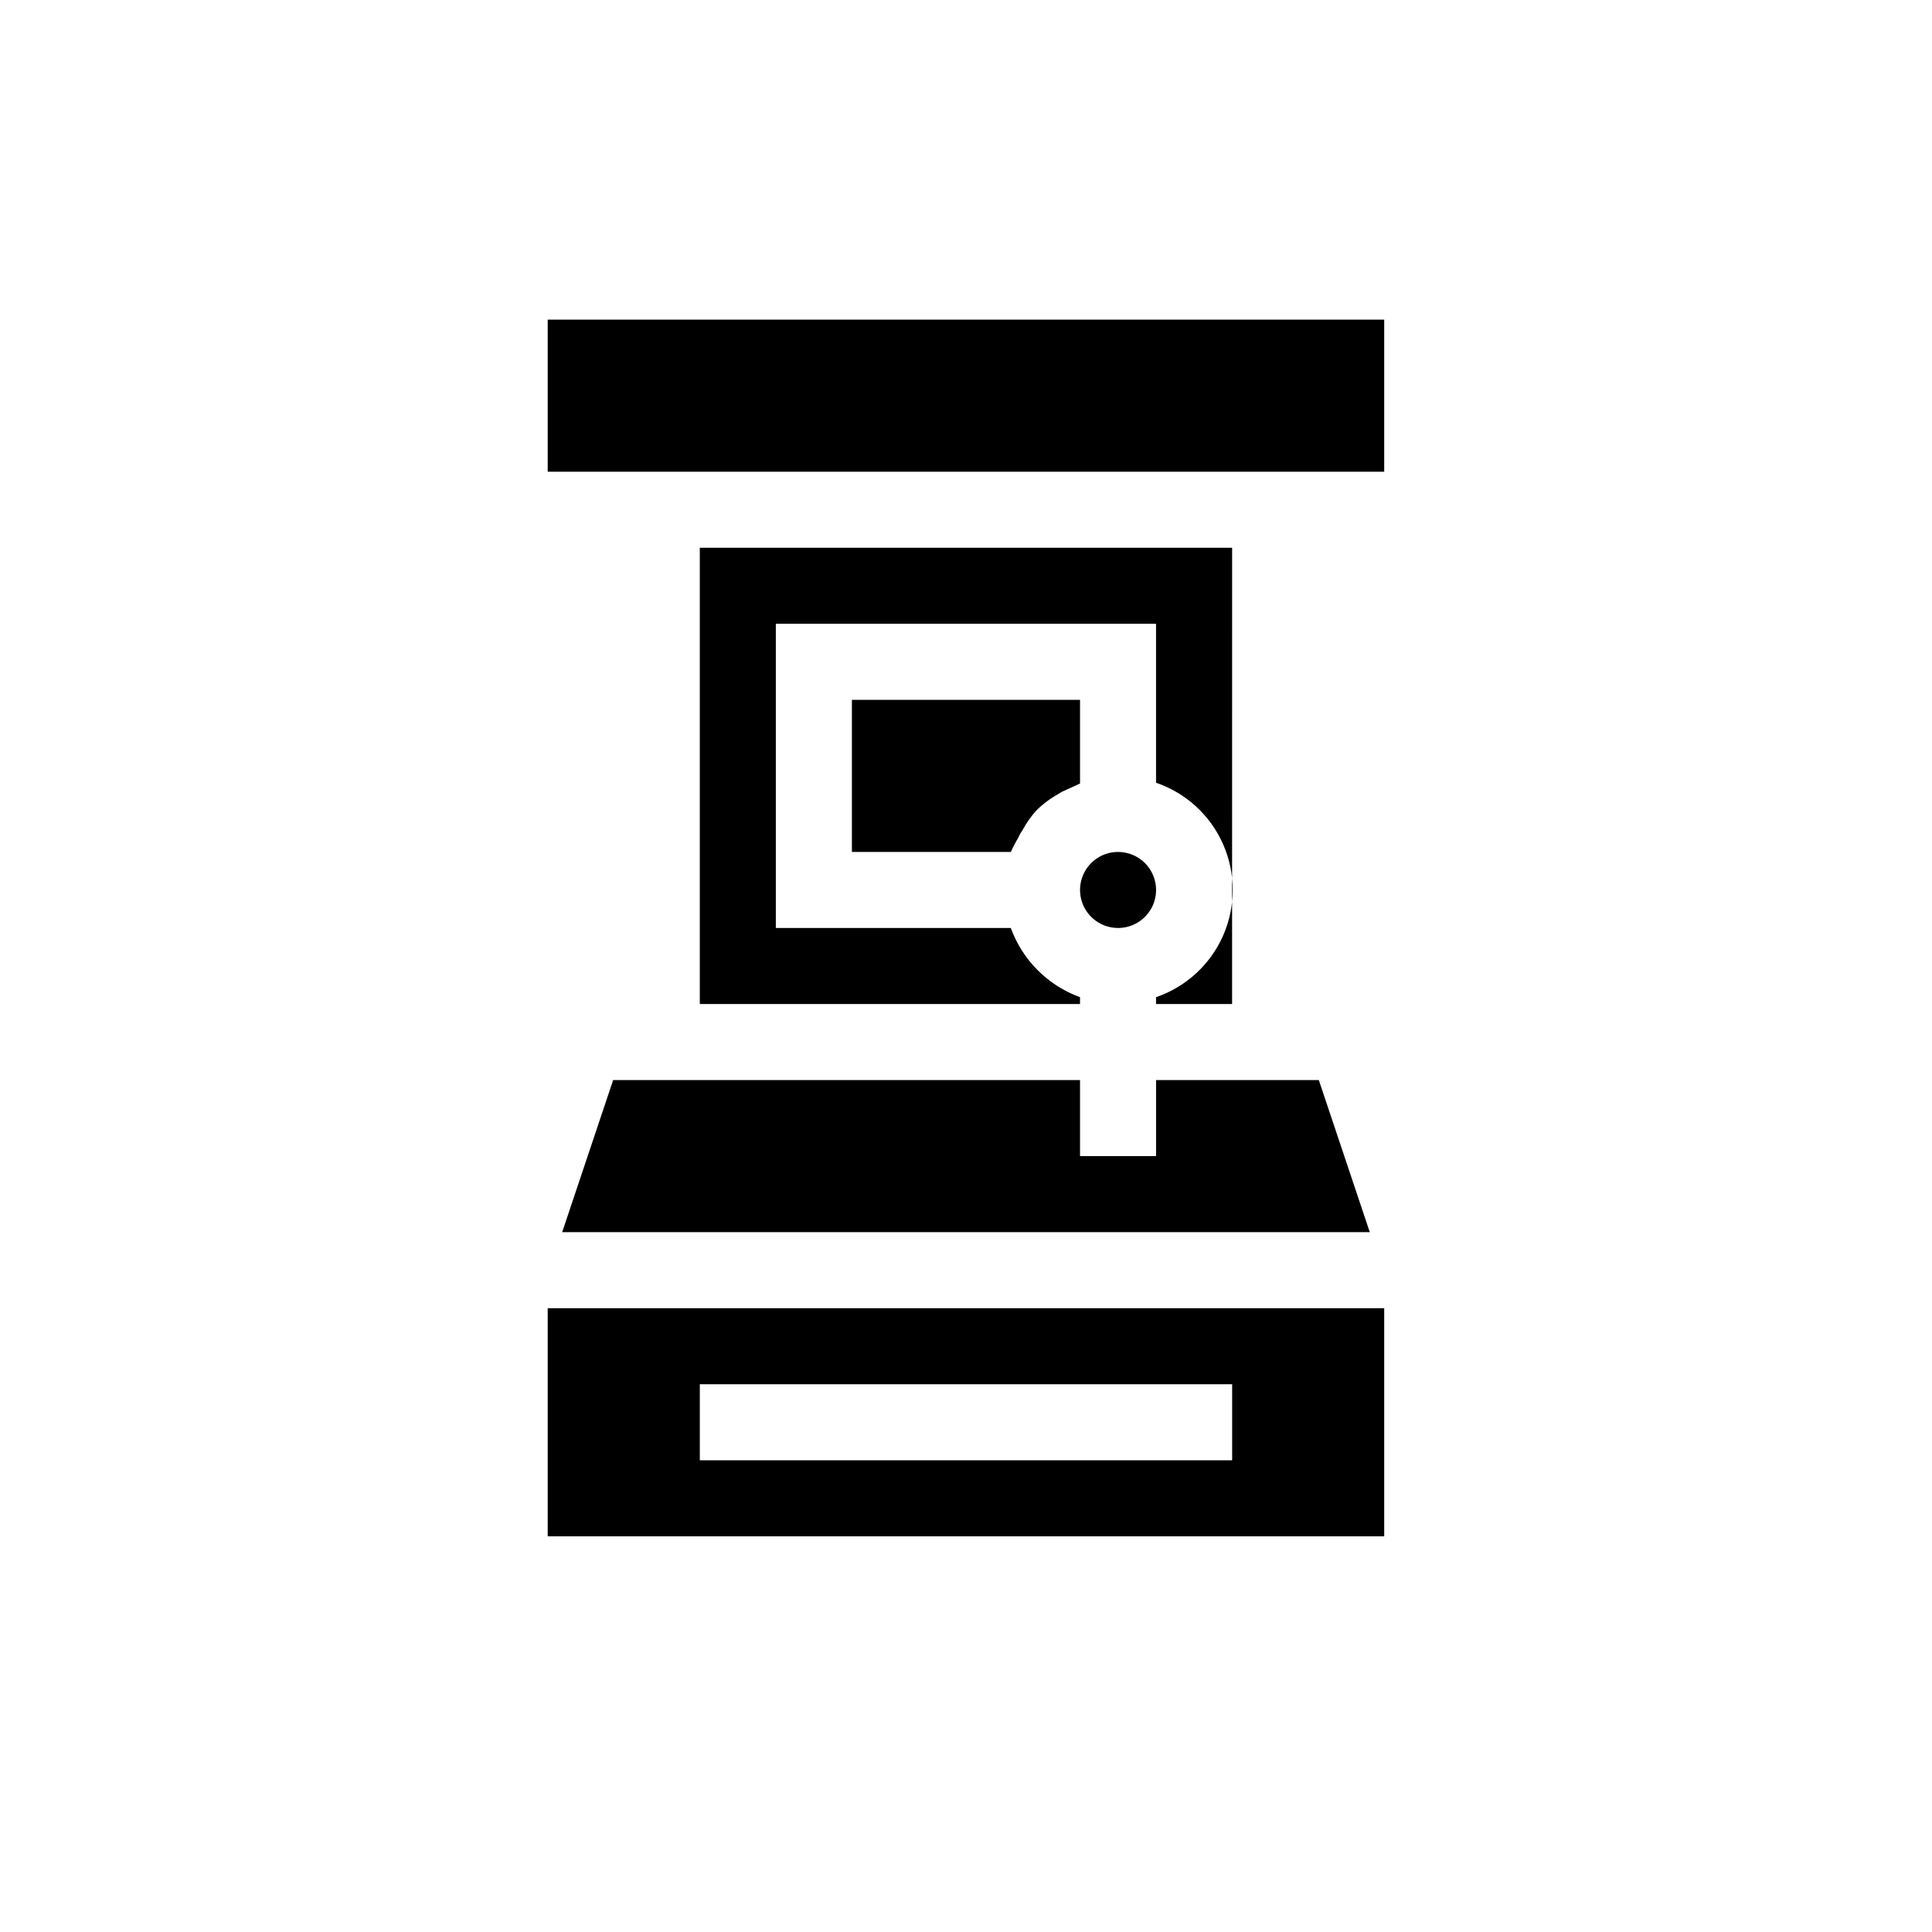 <?xml version="1.0" encoding="UTF-8"?>
<!-- Uploaded to: ICON Repo, www.svgrepo.com, Generator: ICON Repo Mixer Tools -->
<svg fill="#000000" width="800px" height="800px" version="1.1" viewBox="144 144 512 512" xmlns="http://www.w3.org/2000/svg">
 <path d="m329.46 510.84h141.07v20.152h-141.07zm-20.152-241.83h201.52v-40.305h-221.68v40.305zm201.52 282.13v-60.457h-221.68v60.457zm-20.152-120.91h-40.305v20.152h-20.152v-20.152h-123.73l-13.504 40.305h214.02l-13.504-40.305zm-71.945-71.539c1.406-1.379 2.961-2.598 4.637-3.629l2.016-1.211 4.836-2.215v-22.168h-60.457v40.305h42.117c0.594-1.316 1.266-2.594 2.016-3.828 0.258-0.645 0.598-1.254 1.008-1.812 1.039-1.969 2.328-3.801 3.828-5.441zm21.566 11.082c-4.078 0-7.75 2.457-9.312 6.219-1.559 3.766-0.695 8.102 2.188 10.984 2.879 2.879 7.215 3.742 10.98 2.184s6.219-5.234 6.219-9.309c0-2.676-1.062-5.238-2.949-7.125-1.891-1.891-4.453-2.953-7.125-2.953zm30.227-80.609h-141.07v120.91h100.76v-1.812c-8.527-3.098-15.242-9.812-18.34-18.34h-62.27v-80.609h100.76v42.117c7.953 2.719 14.406 8.645 17.785 16.34 3.379 7.695 3.379 16.457 0 24.152-3.379 7.695-9.832 13.621-17.785 16.34v1.812h20.152z"/>
</svg>